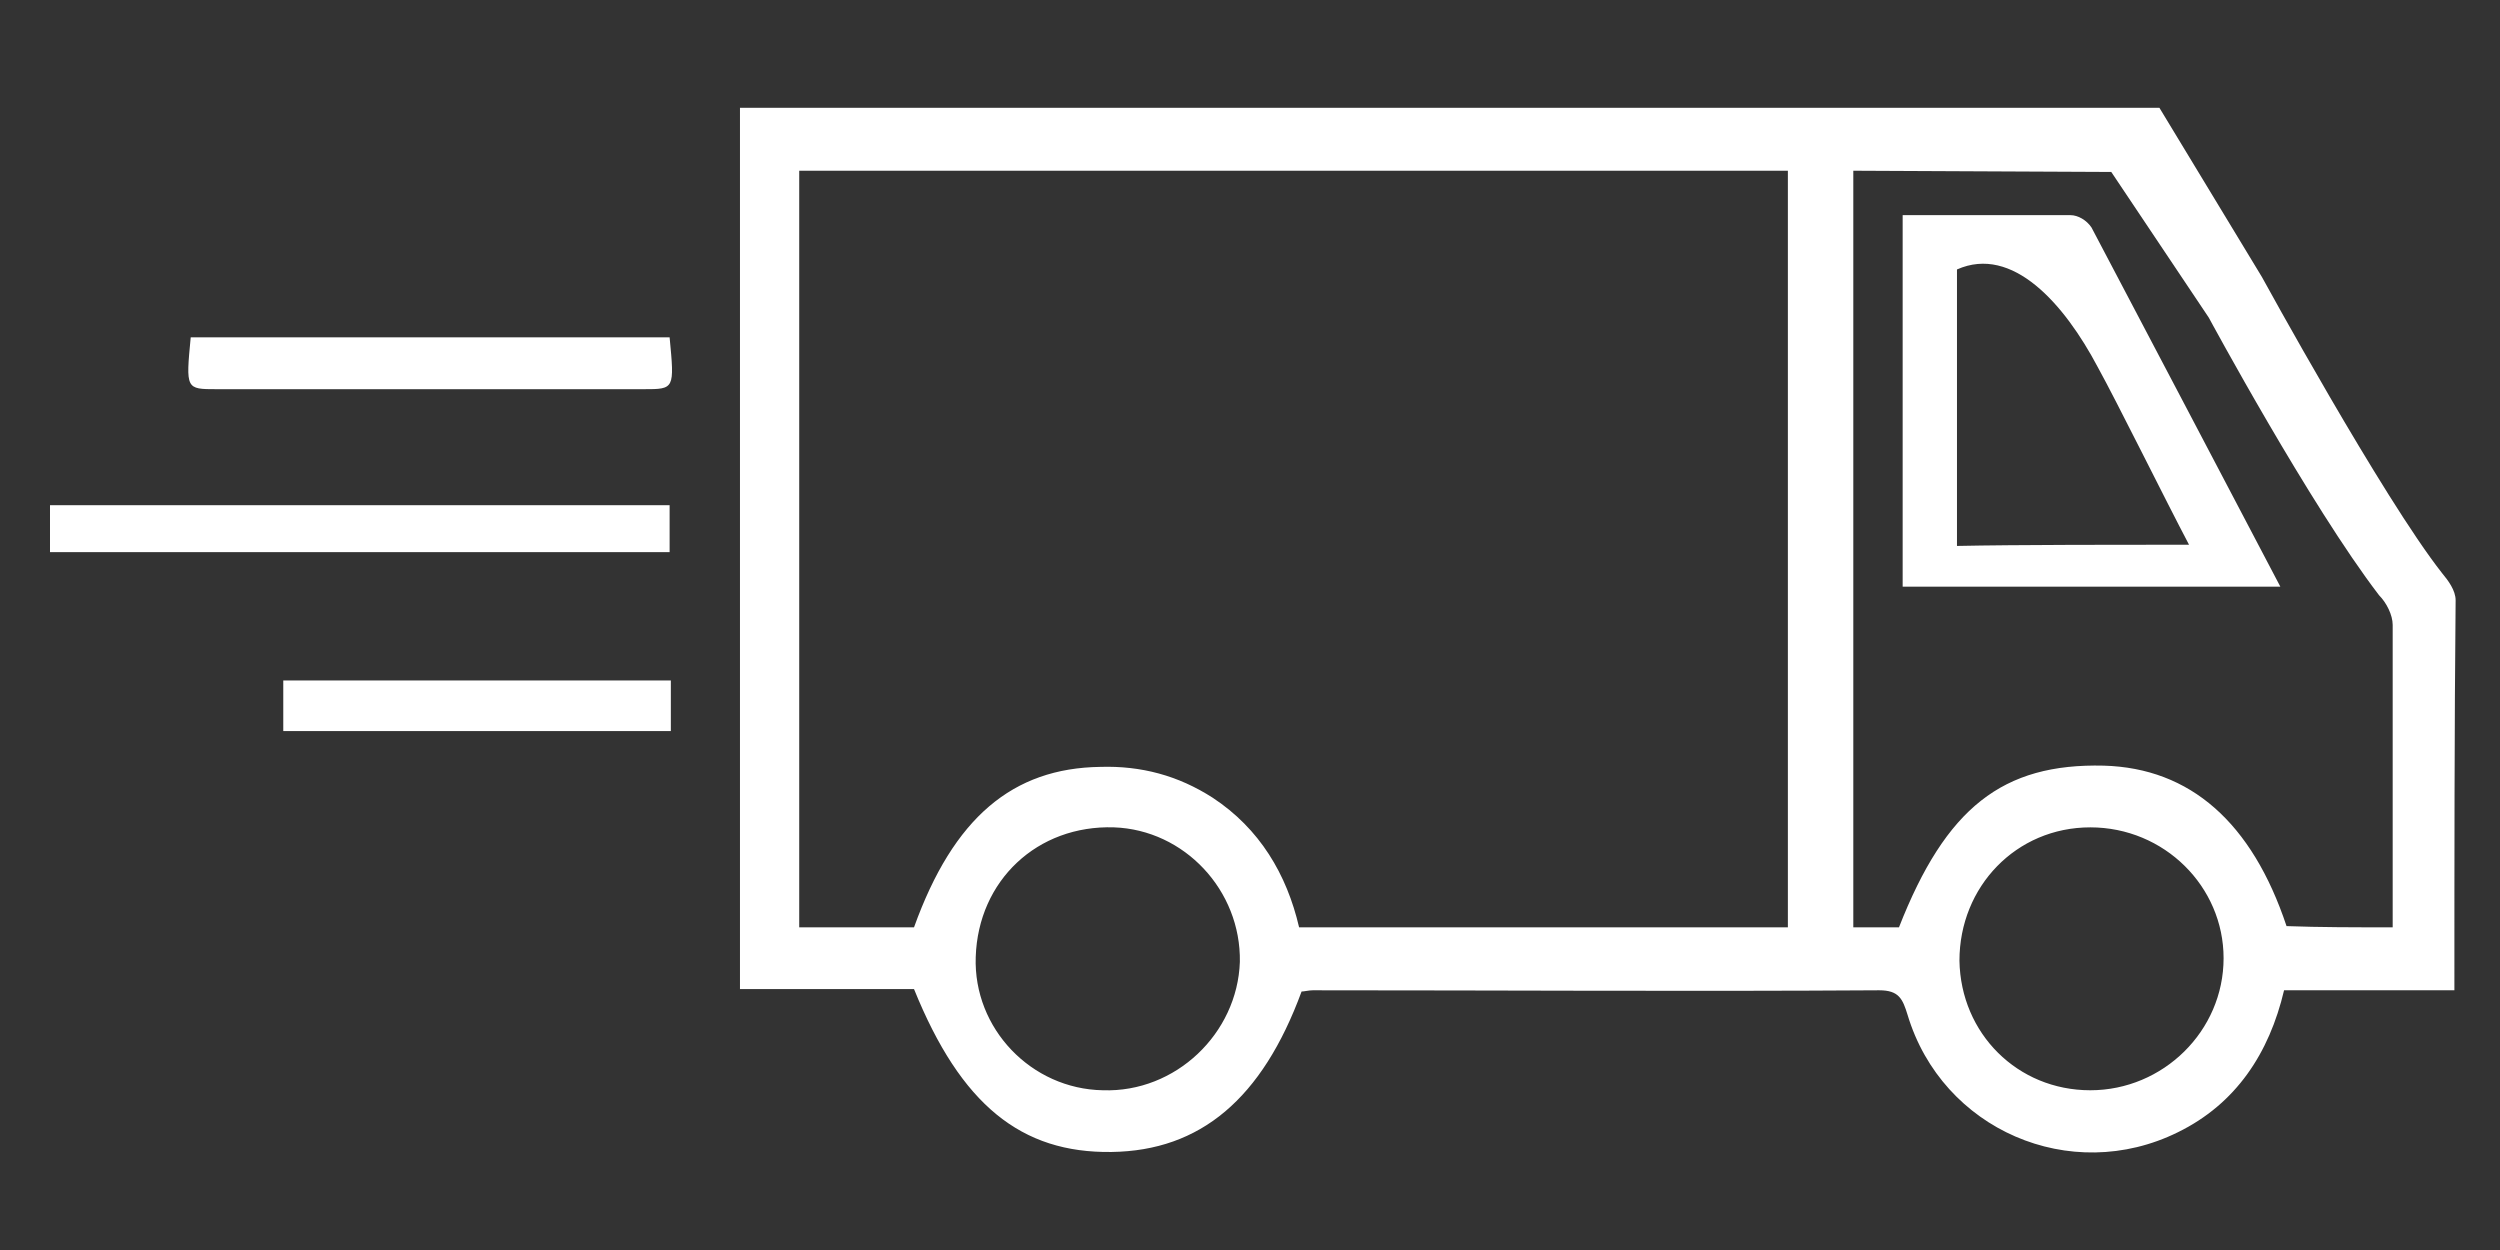 <svg width="400" height="200" xmlns="http://www.w3.org/2000/svg" xml:space="preserve" version="1.1">

 <rect width="100%" height="100%" fill="#333333" stroke="none"/>

 <g>
  <title>Layer 1</title>
  <g id="XMLID_40_">
   <path fill="#ffffff" d="m392.703,158.446c-9.479,0 -18.169,0 -27.253,0c-2.37,10.072 -7.702,18.169 -16.984,22.711c-17.181,8.492 -37.72,-0.395 -43.249,-18.761c-0.79,-2.567 -1.382,-3.95 -4.542,-3.95c-30.215,0.197 -60.431,0 -90.646,0c-0.592,0 -1.382,0.197 -1.777,0.197c-6.32,17.181 -16.194,25.476 -30.413,25.673c-14.416,0.197 -24.093,-7.504 -31.598,-26.068c-9.084,0 -18.366,0 -27.846,0c0,-47.199 0,-94.003 0,-141.005c59.048,0 177.737,0 177.737,0l49.372,0l16.391,27.056c0,0 19.354,35.35 28.833,47.397c0.987,1.185 2.172,2.765 2.172,4.345c-0.197,20.539 -0.197,41.275 -0.197,62.406zm-106.642,-131.131c-53.124,0 -105.655,0 -158.186,0c0,40.485 0,80.574 0,121.059c6.32,0 12.442,0 18.366,0c6.32,-17.576 15.799,-25.476 29.82,-25.673c6.517,-0.197 12.442,1.382 17.971,4.937c7.504,4.937 11.849,12.244 13.824,20.736c26.266,0 52.136,0 78.204,0c0,-40.485 0,-80.574 0,-121.059zm96.768,121.059c0,-16.391 0,-32.388 0,-48.384c0,-1.58 -0.987,-3.555 -2.172,-4.74c-11.059,-14.416 -27.253,-44.434 -27.253,-44.434l-15.601,-23.303l-41.275,-0.197c0,0 0,88.079 0,121.059c2.765,0 4.937,0 7.307,0c7.504,-19.156 16.589,-26.266 32.783,-25.871c13.824,0.395 23.698,9.084 29.228,25.673c5.332,0.197 10.862,0.197 16.984,0.197zm-226.714,4.74c-0.395,11.454 8.887,21.131 20.341,21.328c11.652,0.395 21.526,-9.084 21.921,-20.539c0.197,-11.454 -8.887,-21.131 -20.144,-21.526c-12.244,-0.395 -21.723,8.492 -22.118,20.736zm178.33,-20.736c-11.849,0 -20.934,9.479 -20.934,21.328c0.197,11.652 9.282,20.736 20.934,20.736c11.652,0 21.328,-9.479 21.328,-21.131c0,-11.454 -9.479,-20.934 -21.328,-20.934z" class="st0" id="XMLID_130_"/>
   <path fill="#ffffff" d="m8,88.338c0,-2.567 0,-4.937 0,-7.504c32.98,0 65.96,0 99.138,0c0,2.37 0,4.74 0,7.504c-32.98,0 -65.96,0 -99.138,0z" class="st0" id="XMLID_129_"/>
   <path fill="#ffffff" d="m107.138,53.976c0.79,8.294 0.79,8.294 -4.147,8.294c-22.711,0 -45.619,0 -68.33,0c-4.937,0 -4.937,0 -4.147,-8.294c25.476,0 50.951,0 76.625,0z" class="st0" id="XMLID_128_"/>
   <path fill="#ffffff" d="m107.335,108.877c0,2.765 0,5.135 0,8.097c-20.736,0 -41.275,0 -62.011,0c0,-2.567 0,-5.135 0,-8.097c20.539,0 41.077,0 62.011,0z" class="st0" id="XMLID_127_"/>
   <path fill="#ffffff" d="m364.857,93.868c-20.934,0 -40.485,0 -60.431,0c0,-19.749 0,-39.102 0,-59.443c9.084,0 17.971,0 26.858,0c1.185,0 2.567,0.79 3.357,1.975c9.874,18.761 19.749,37.522 30.215,57.468zm-14.614,-6.715c-3.752,-7.109 -11.454,-22.711 -14.614,-28.438c-5.332,-10.072 -13.627,-19.551 -22.513,-15.601c0,8.887 0,34.955 0,44.237c9.282,-0.197 27.253,-0.197 37.127,-0.197z" class="st0" id="XMLID_118_"/>
  </g>
 </g>
</svg>